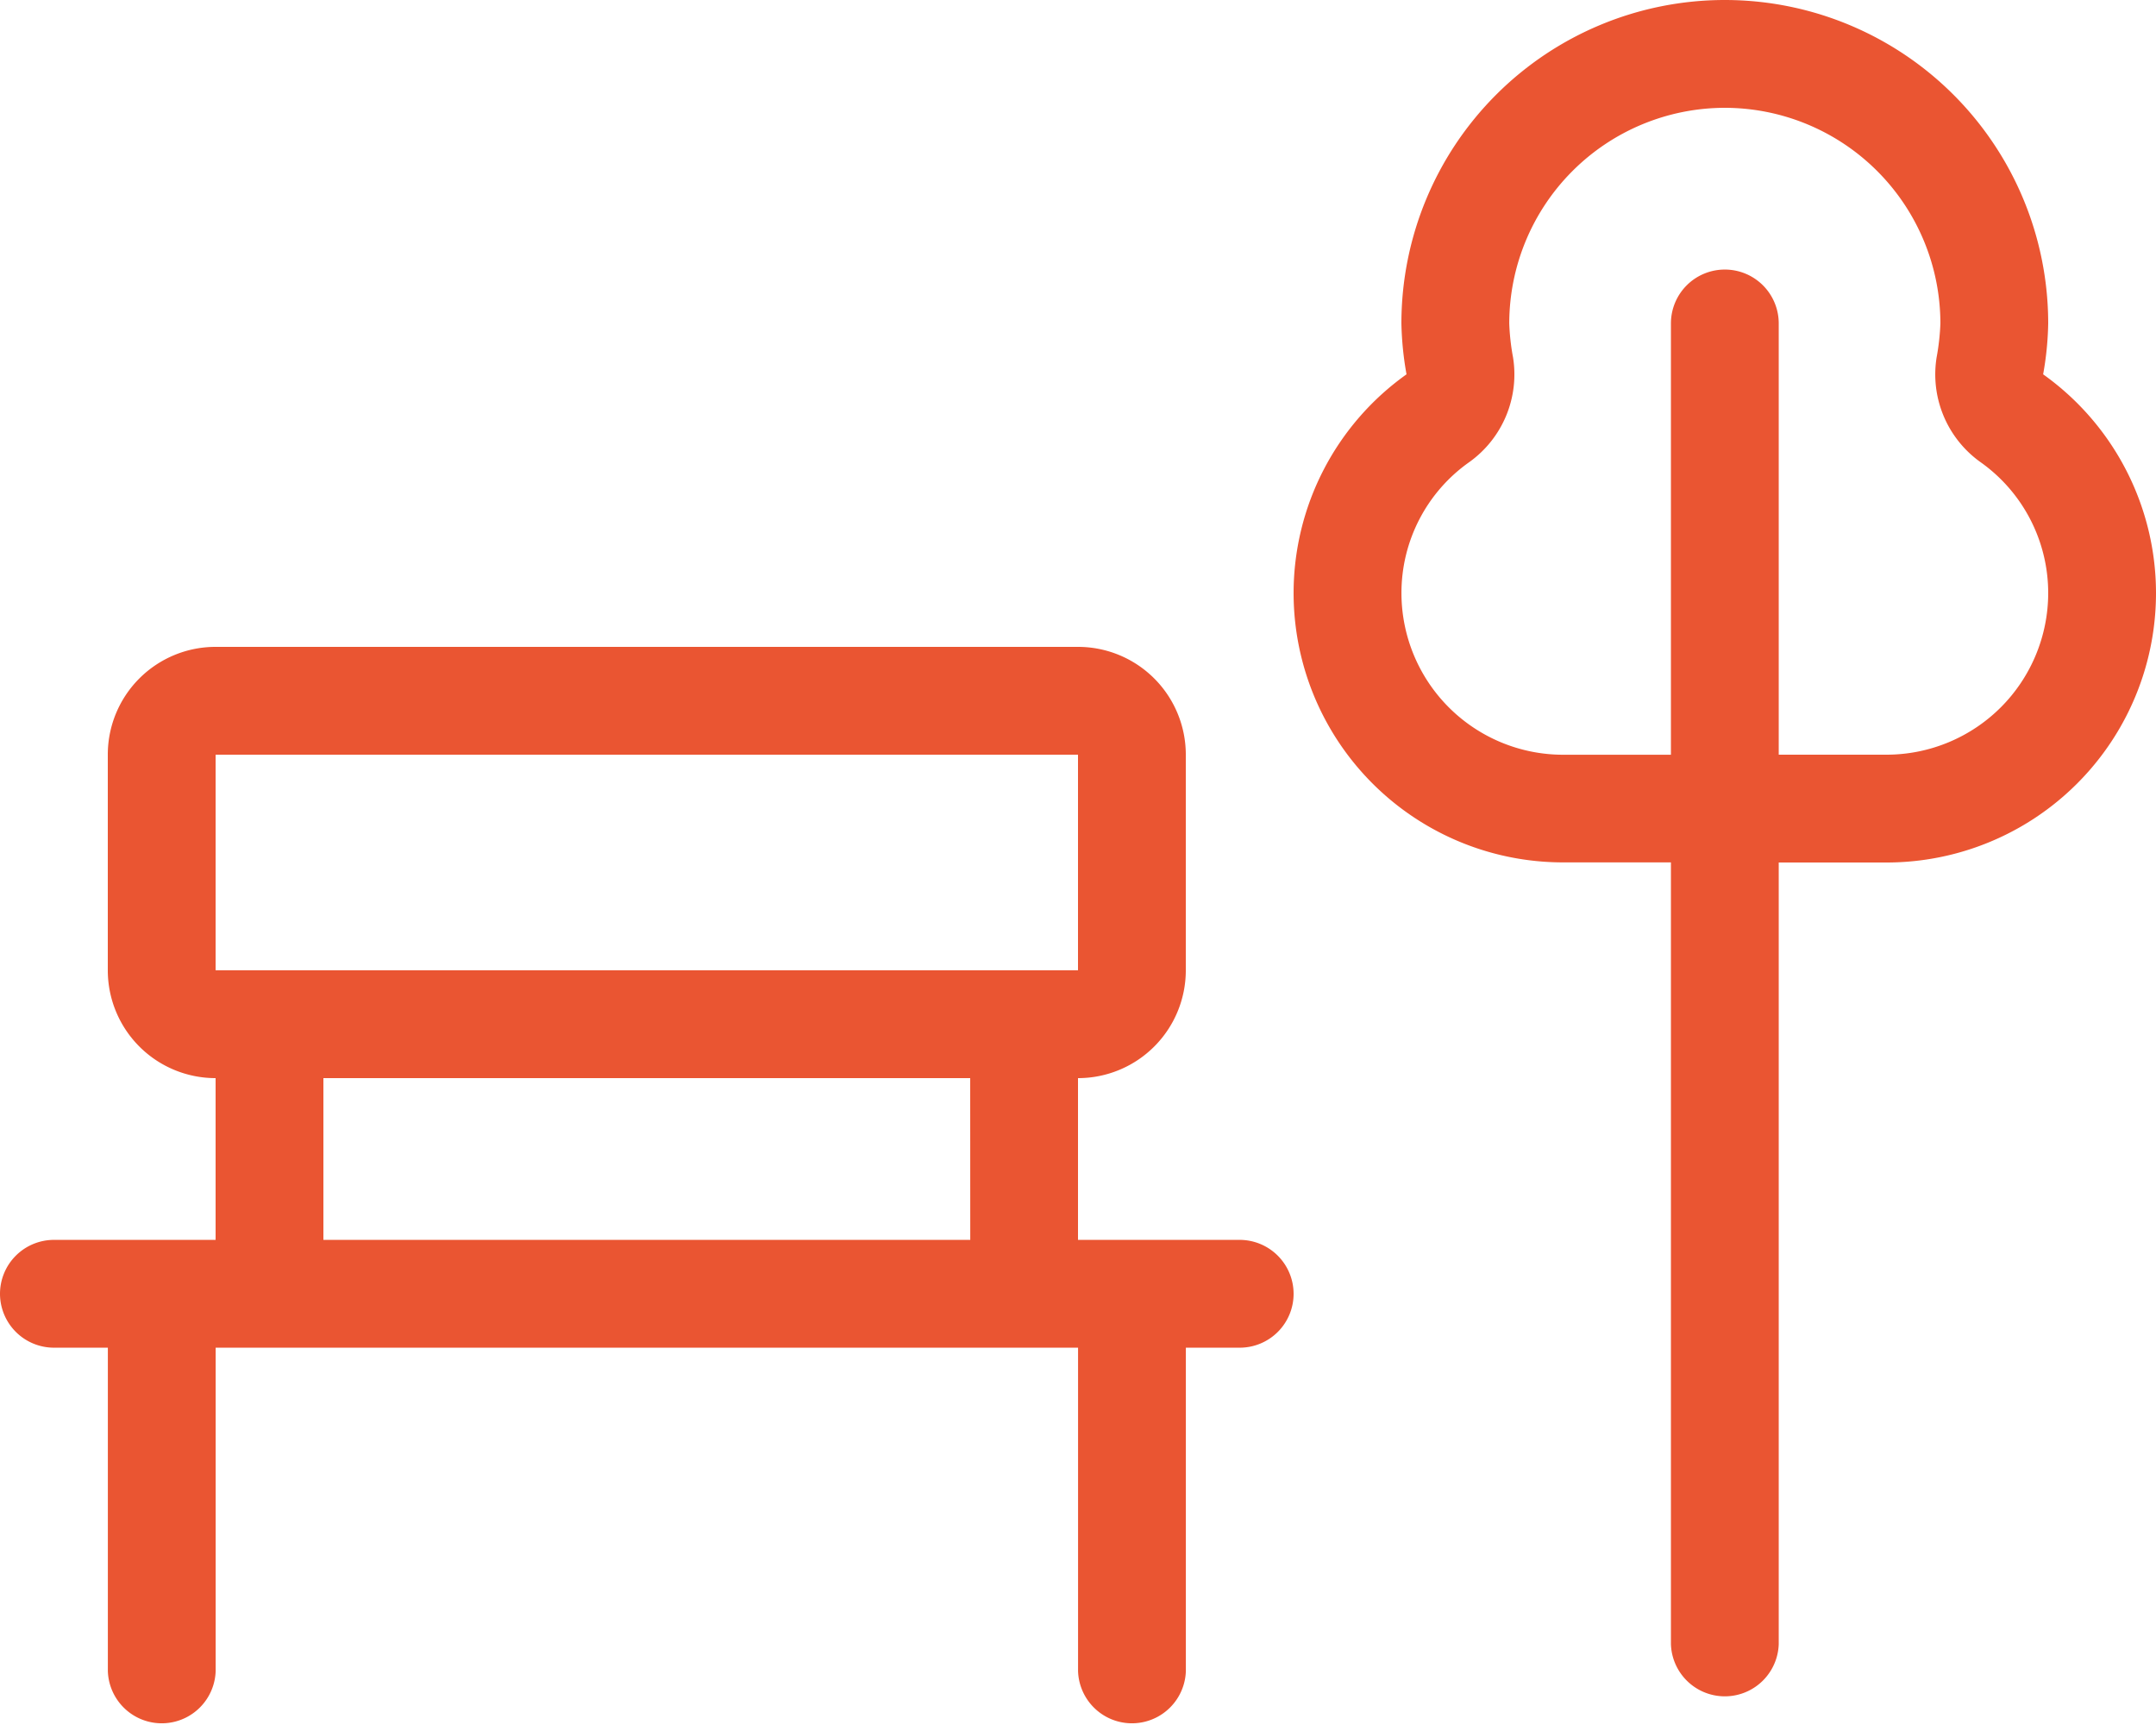 <svg xmlns="http://www.w3.org/2000/svg" width="37.5" height="30" viewBox="0 0 37.5 30">
  <path id="パス_43457" data-name="パス 43457" d="M21.563-4.687H18.75V-7.5a1.875,1.875,0,0,0,1.875-1.875v-3.75A1.875,1.875,0,0,0,18.75-15h-15a1.874,1.874,0,0,0-1.875,1.875v3.75A1.875,1.875,0,0,0,3.75-7.5v2.813H.938A.939.939,0,0,0,0-3.75a.939.939,0,0,0,.938.938h.938V2.813a.938.938,0,0,0,1.875,0V-2.812h15V2.813a.938.938,0,0,0,1.875,0V-2.812h.938A.937.937,0,0,0,22.5-3.75.939.939,0,0,0,21.563-4.687Zm-4.687,0H5.625V-7.5h11.25ZM3.75-9.375v-3.75h15v3.75ZM35.537-19.74a5.455,5.455,0,0,0,.088-.885A5.625,5.625,0,0,0,30-26.25a5.625,5.625,0,0,0-5.625,5.625,5.61,5.61,0,0,0,.089.885,4.67,4.67,0,0,0-1.964,3.8,4.686,4.686,0,0,0,4.688,4.688h1.875V2.344a.938.938,0,0,0,1.875,0V-11.25h1.875A4.686,4.686,0,0,0,37.5-15.937,4.674,4.674,0,0,0,35.537-19.74Zm-2.725,6.615H30.938v-7.5A.937.937,0,0,0,30-21.562a.937.937,0,0,0-.937.938v7.5H27.188a2.813,2.813,0,0,1-2.812-2.812,2.782,2.782,0,0,1,1.182-2.279,1.875,1.875,0,0,0,.759-1.818,3.975,3.975,0,0,1-.066-.591A3.754,3.754,0,0,1,30-24.375a3.754,3.754,0,0,1,3.75,3.75,4.076,4.076,0,0,1-.066.591,1.874,1.874,0,0,0,.759,1.818,2.79,2.79,0,0,1,1.182,2.279A2.813,2.813,0,0,1,32.813-13.125Z" transform="translate(0 26.25)" fill="#ea5532"/>
</svg>
